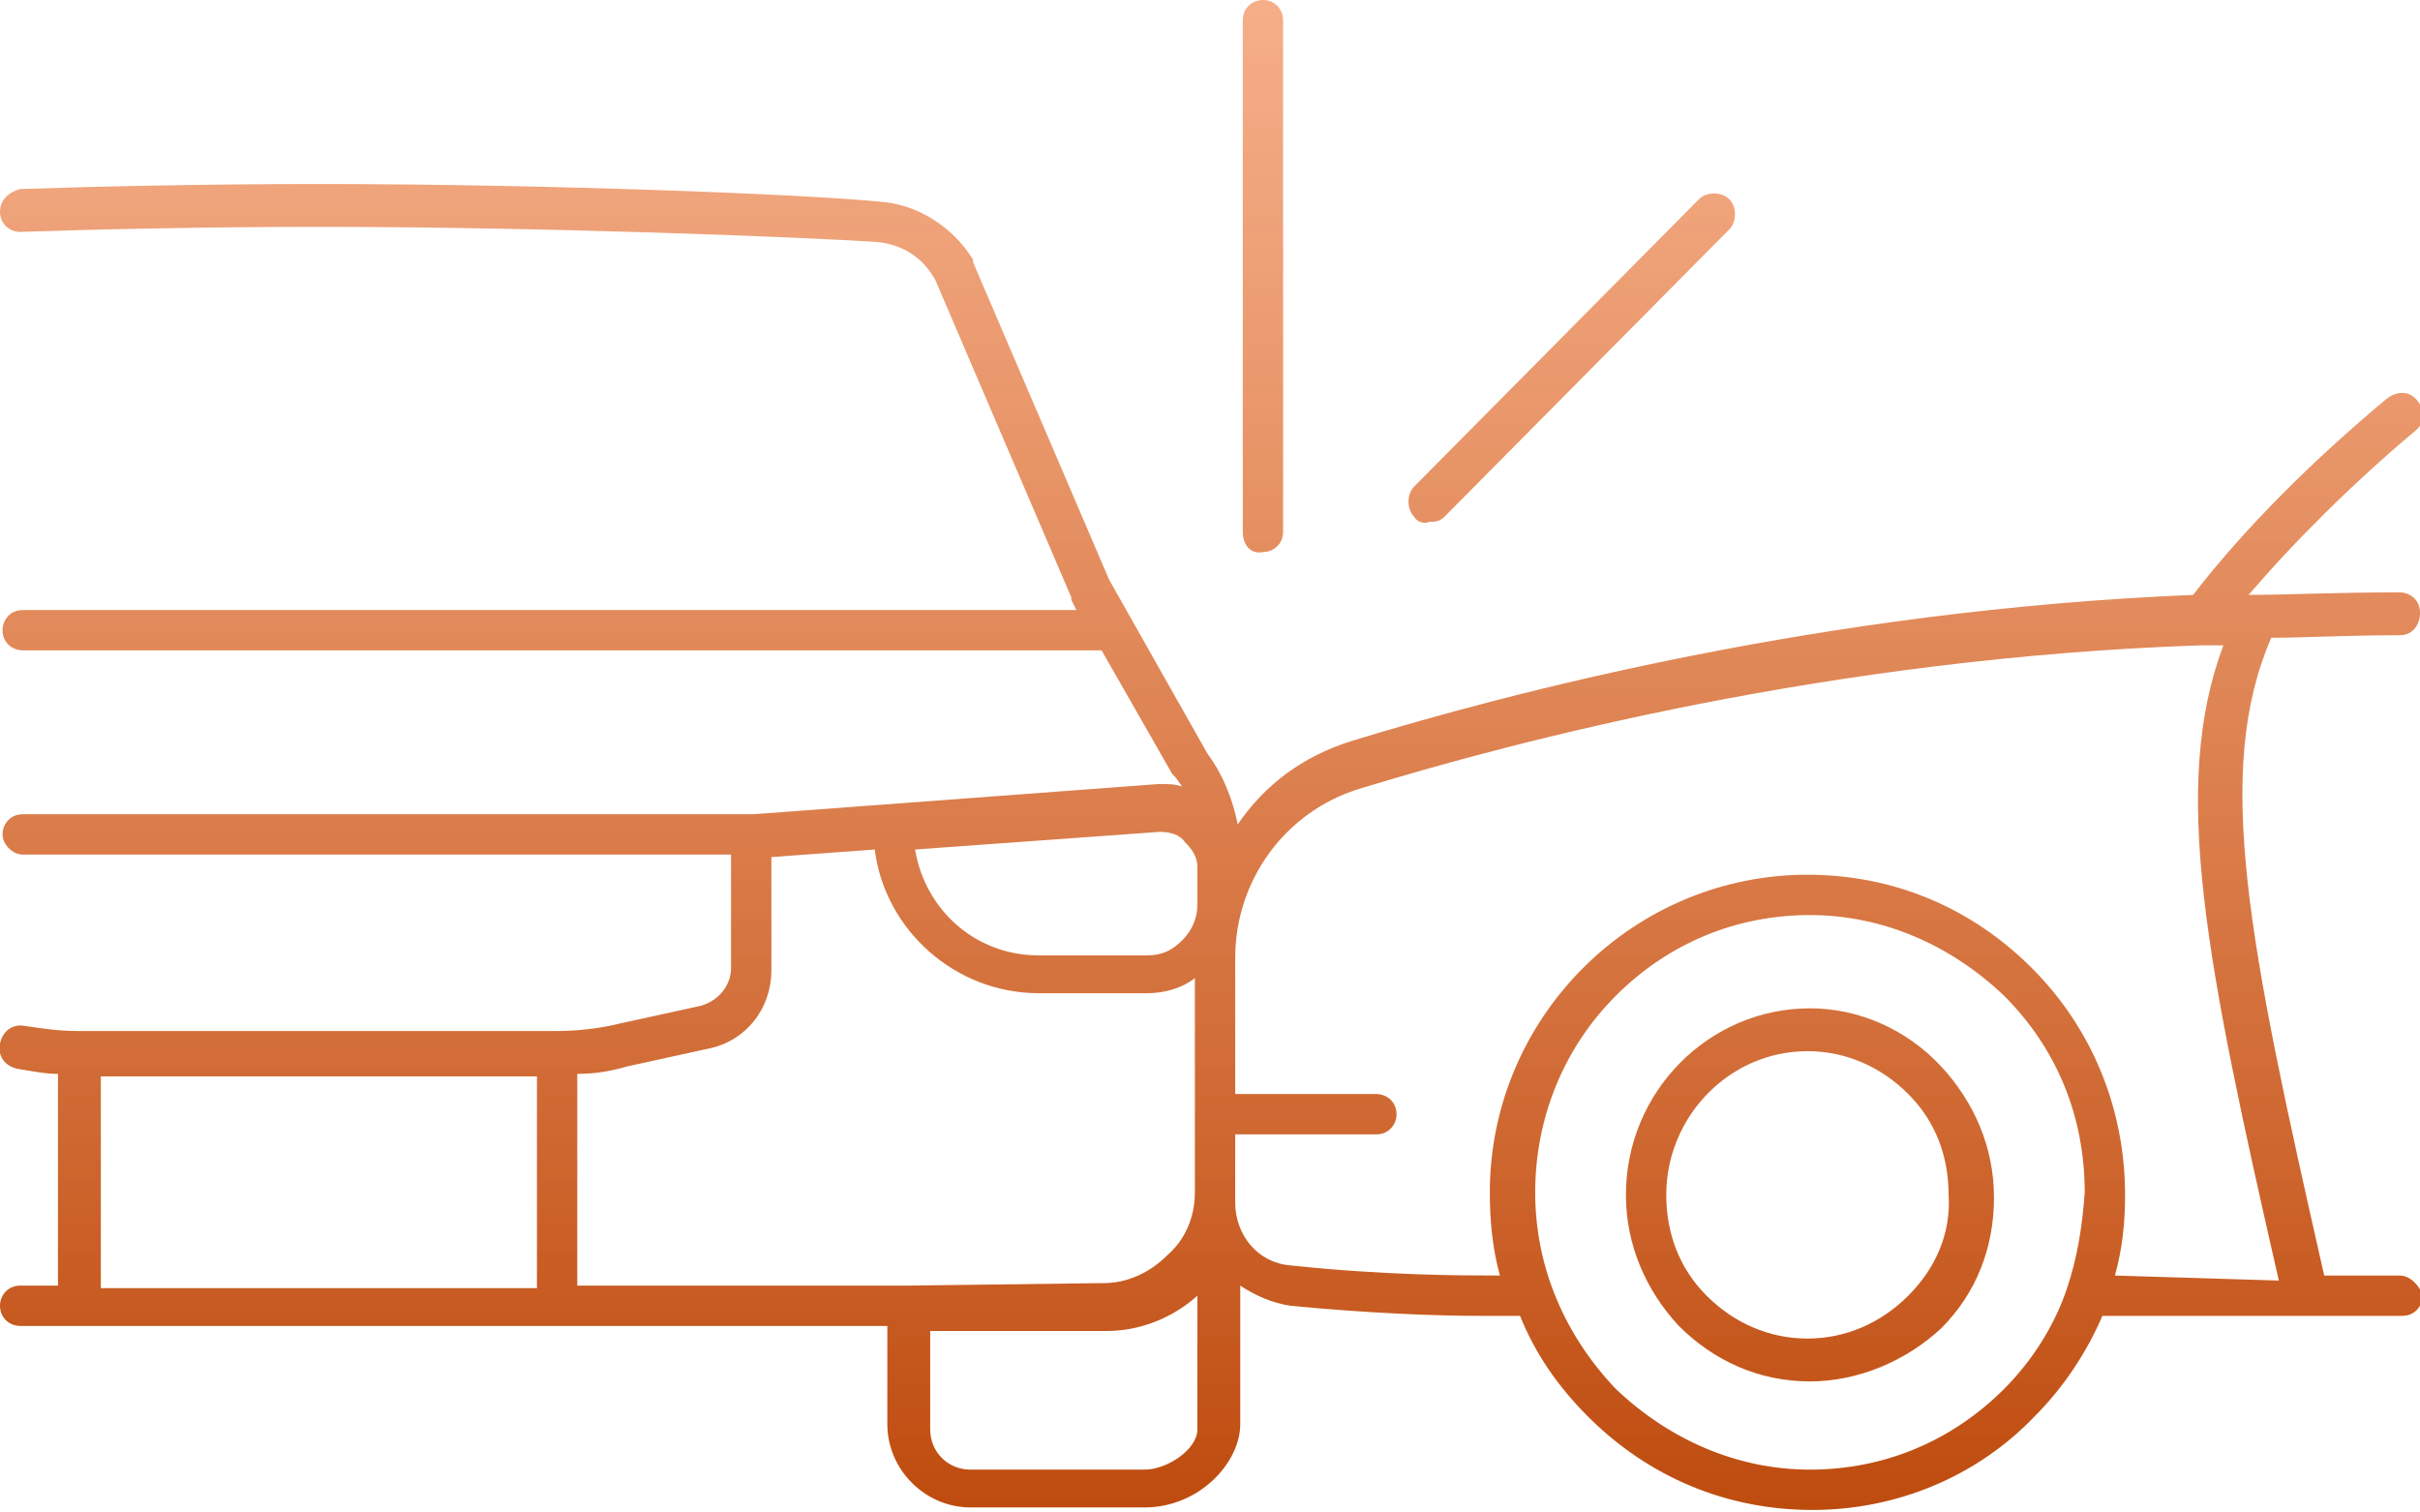 <?xml version="1.0" encoding="utf-8"?>
<!-- Generator: Adobe Illustrator 23.0.5, SVG Export Plug-In . SVG Version: 6.00 Build 0)  -->
<svg version="1.1" id="Layer_1" xmlns="http://www.w3.org/2000/svg" xmlns:xlink="http://www.w3.org/1999/xlink" x="0px" y="0px"
	 width="96px" height="60px" viewBox="0 0 96 60" style="enable-background:new 0 0 96 60;" xml:space="preserve">
<style type="text/css">
	.st0{fill-rule:evenodd;clip-rule:evenodd;fill:url(#SVGID_1_);}
</style>
<linearGradient id="SVGID_1_" gradientUnits="userSpaceOnUse" x1="48.003" y1="60" x2="48.003" y2="0">
	<stop  offset="0" style="stop-color:#BE4B0E"/>
	<stop  offset="1" style="stop-color:#F2925E;stop-opacity:0.74"/>
</linearGradient>
<path class="st0" d="M56.1,20.5c-0.3-0.3-0.3-0.9,0-1.2L67.4,7.9c0.3-0.3,0.9-0.3,1.2,0c0.3,0.3,0.3,0.9,0,1.2L57.3,20.5
	c-0.2,0.2-0.4,0.2-0.6,0.2C56.5,20.8,56.2,20.7,56.1,20.5z M49.3,21.1V0.8c0-0.5,0.4-0.8,0.8-0.8c0.5,0,0.8,0.4,0.8,0.8v20.3
	c0,0.5-0.4,0.8-0.8,0.8C49.6,22,49.3,21.6,49.3,21.1z M75.7,51.4c-1.1,1.1-2.5,1.7-4,1.7h0c-1.5,0-2.9-0.6-4-1.7
	c-1.1-1.1-1.6-2.5-1.6-4c0-3.1,2.5-5.7,5.6-5.7h0c1.5,0,2.9,0.6,4,1.7c1.1,1.1,1.6,2.5,1.6,4C77.4,48.9,76.8,50.3,75.7,51.4z
	 M71.8,40L71.8,40c-4,0-7.3,3.3-7.3,7.4c0,2,0.8,3.8,2.1,5.2c1.4,1.4,3.2,2.2,5.2,2.2h0c1.9,0,3.8-0.8,5.2-2.1
	c1.4-1.4,2.1-3.2,2.1-5.2c0-2-0.8-3.8-2.1-5.2C75.6,40.8,73.7,40,71.8,40z M83.9,50.6c0.3-1.1,0.4-2.1,0.4-3.2c0-3.4-1.3-6.6-3.7-9
	c-2.4-2.4-5.5-3.7-8.9-3.7h0c-3.3,0-6.5,1.3-8.9,3.7c-2.4,2.4-3.7,5.6-3.7,8.9c0,1.1,0.1,2.2,0.4,3.3c-1.5,0-4.5,0-8.3-0.4
	c-1.3-0.1-2.2-1.2-2.2-2.5v0v-0.2v-2.5l5.6,0c0.5,0,0.8-0.4,0.8-0.8c0-0.5-0.4-0.8-0.8-0.8l-5.6,0v-5.3v-0.1c0-3.1,2-5.8,4.9-6.7
	c6.2-1.9,18.7-5.2,33.4-5.7l0.9,0c-2.1,5.6-0.7,12.5,2.2,25.2L83.9,50.6z M82,51.1L82,51.1c-0.5,1.5-1.4,2.9-2.5,4
	c-2.1,2.1-4.8,3.2-7.7,3.2c-2.9,0-5.6-1.2-7.7-3.2c-2-2.1-3.2-4.8-3.2-7.8c0-2.9,1.1-5.7,3.2-7.8c2.1-2.1,4.8-3.2,7.7-3.2h0
	c2.9,0,5.6,1.2,7.7,3.2c2.1,2.1,3.2,4.8,3.2,7.8C82.6,48.7,82.4,49.9,82,51.1L82,51.1z M45.4,58.3h-6.9c-0.9,0-1.6-0.7-1.6-1.6v-3.9
	l7,0c1.3,0,2.6-0.5,3.6-1.4v5.3C47.5,57.5,46.3,58.3,45.4,58.3z M36,51l-13.1,0l0-8.4c0.7,0,1.3-0.1,2-0.3l3.2-0.7
	c1.5-0.3,2.5-1.6,2.5-3.1v-4.5l4.1-0.3c0.4,3.2,3.2,5.7,6.5,5.7h4.3c0.7,0,1.4-0.2,1.9-0.6l0,8.5c0,1-0.4,1.9-1.1,2.5
	c-0.7,0.7-1.6,1.1-2.5,1.1L36,51z M46,33c0.4,0,0.8,0.1,1,0.4c0.3,0.3,0.5,0.6,0.5,1v1.5v0c0,0.5-0.2,1-0.6,1.4s-0.8,0.6-1.4,0.6
	h-4.3c-2.5,0-4.5-1.8-4.9-4.2L46,33z M12.6,51.1H4v-8.4h17.3v8.4L12.6,51.1z M95.2,50.6h-3c-3-13.2-4.4-20-2.1-25.3
	c1.3,0,2.9-0.1,5.1-0.1c0.5,0,0.8-0.4,0.8-0.9c0-0.5-0.4-0.8-0.8-0.8h0c-2.7,0-4.5,0.1-6,0.1c1.8-2.1,4.1-4.4,6.6-6.5
	c0.4-0.3,0.4-0.8,0.1-1.2c-0.3-0.4-0.8-0.4-1.2-0.1c-3,2.5-5.7,5.2-7.7,7.8c-14.7,0.6-27.2,3.9-33.4,5.8c-1.9,0.6-3.4,1.7-4.5,3.3
	c-0.2-1-0.6-2-1.2-2.8l-3.9-6.9l-5.4-12.6l0-0.1C37.8,9,36.4,8.1,34.9,8c-3-0.3-13.4-0.7-22.2-0.7h-0.1c-4.5,0-8.9,0.1-11.8,0.2
	C0.4,7.6,0,7.9,0,8.4c0,0.5,0.4,0.8,0.8,0.8C3.7,9.1,8.1,9,12.6,9h0.1c8.8,0,19.1,0.4,22.1,0.6c1,0.1,1.8,0.6,2.3,1.5l5.4,12.6
	l0,0.1l0.2,0.4l-41.8,0c-0.5,0-0.8,0.4-0.8,0.8c0,0.5,0.4,0.8,0.8,0.8l42.8,0l2.8,4.9l0.1,0.1c0.1,0.1,0.2,0.3,0.3,0.4
	c-0.3-0.1-0.6-0.1-0.9-0.1l-16.1,1.2l-29,0c-0.5,0-0.8,0.4-0.8,0.8s0.4,0.8,0.8,0.8l28.1,0v4.5c0,0.7-0.5,1.3-1.2,1.5l-3.2,0.7
	c-0.8,0.2-1.7,0.3-2.5,0.3H3.1c-0.8,0-1.4-0.1-2.1-0.2c-0.5-0.1-0.9,0.2-1,0.7c-0.1,0.5,0.2,0.9,0.7,1c0.6,0.1,1.1,0.2,1.6,0.2v8.4
	H0.8c-0.5,0-0.8,0.4-0.8,0.8c0,0.5,0.4,0.8,0.8,0.8h2.3h9.5l9.4,0h0.1h0.1l13,0v3.9c0,1.8,1.5,3.3,3.3,3.3h6.9
	c2.2,0,3.8-1.8,3.8-3.3v-5.5c0.6,0.4,1.3,0.7,2,0.8c3.1,0.3,5.8,0.4,7.5,0.4c0.7,0,1.2,0,1.6,0c0.6,1.5,1.5,2.8,2.7,4
	c2.4,2.4,5.5,3.7,8.9,3.7l0,0c3.3,0,6.5-1.3,8.8-3.7c1.2-1.2,2.1-2.6,2.7-4l8.2,0l0,0h0l3.7,0c0.5,0,0.8-0.4,0.8-0.8
	C96,51,95.6,50.6,95.2,50.6z"/>
</svg>
